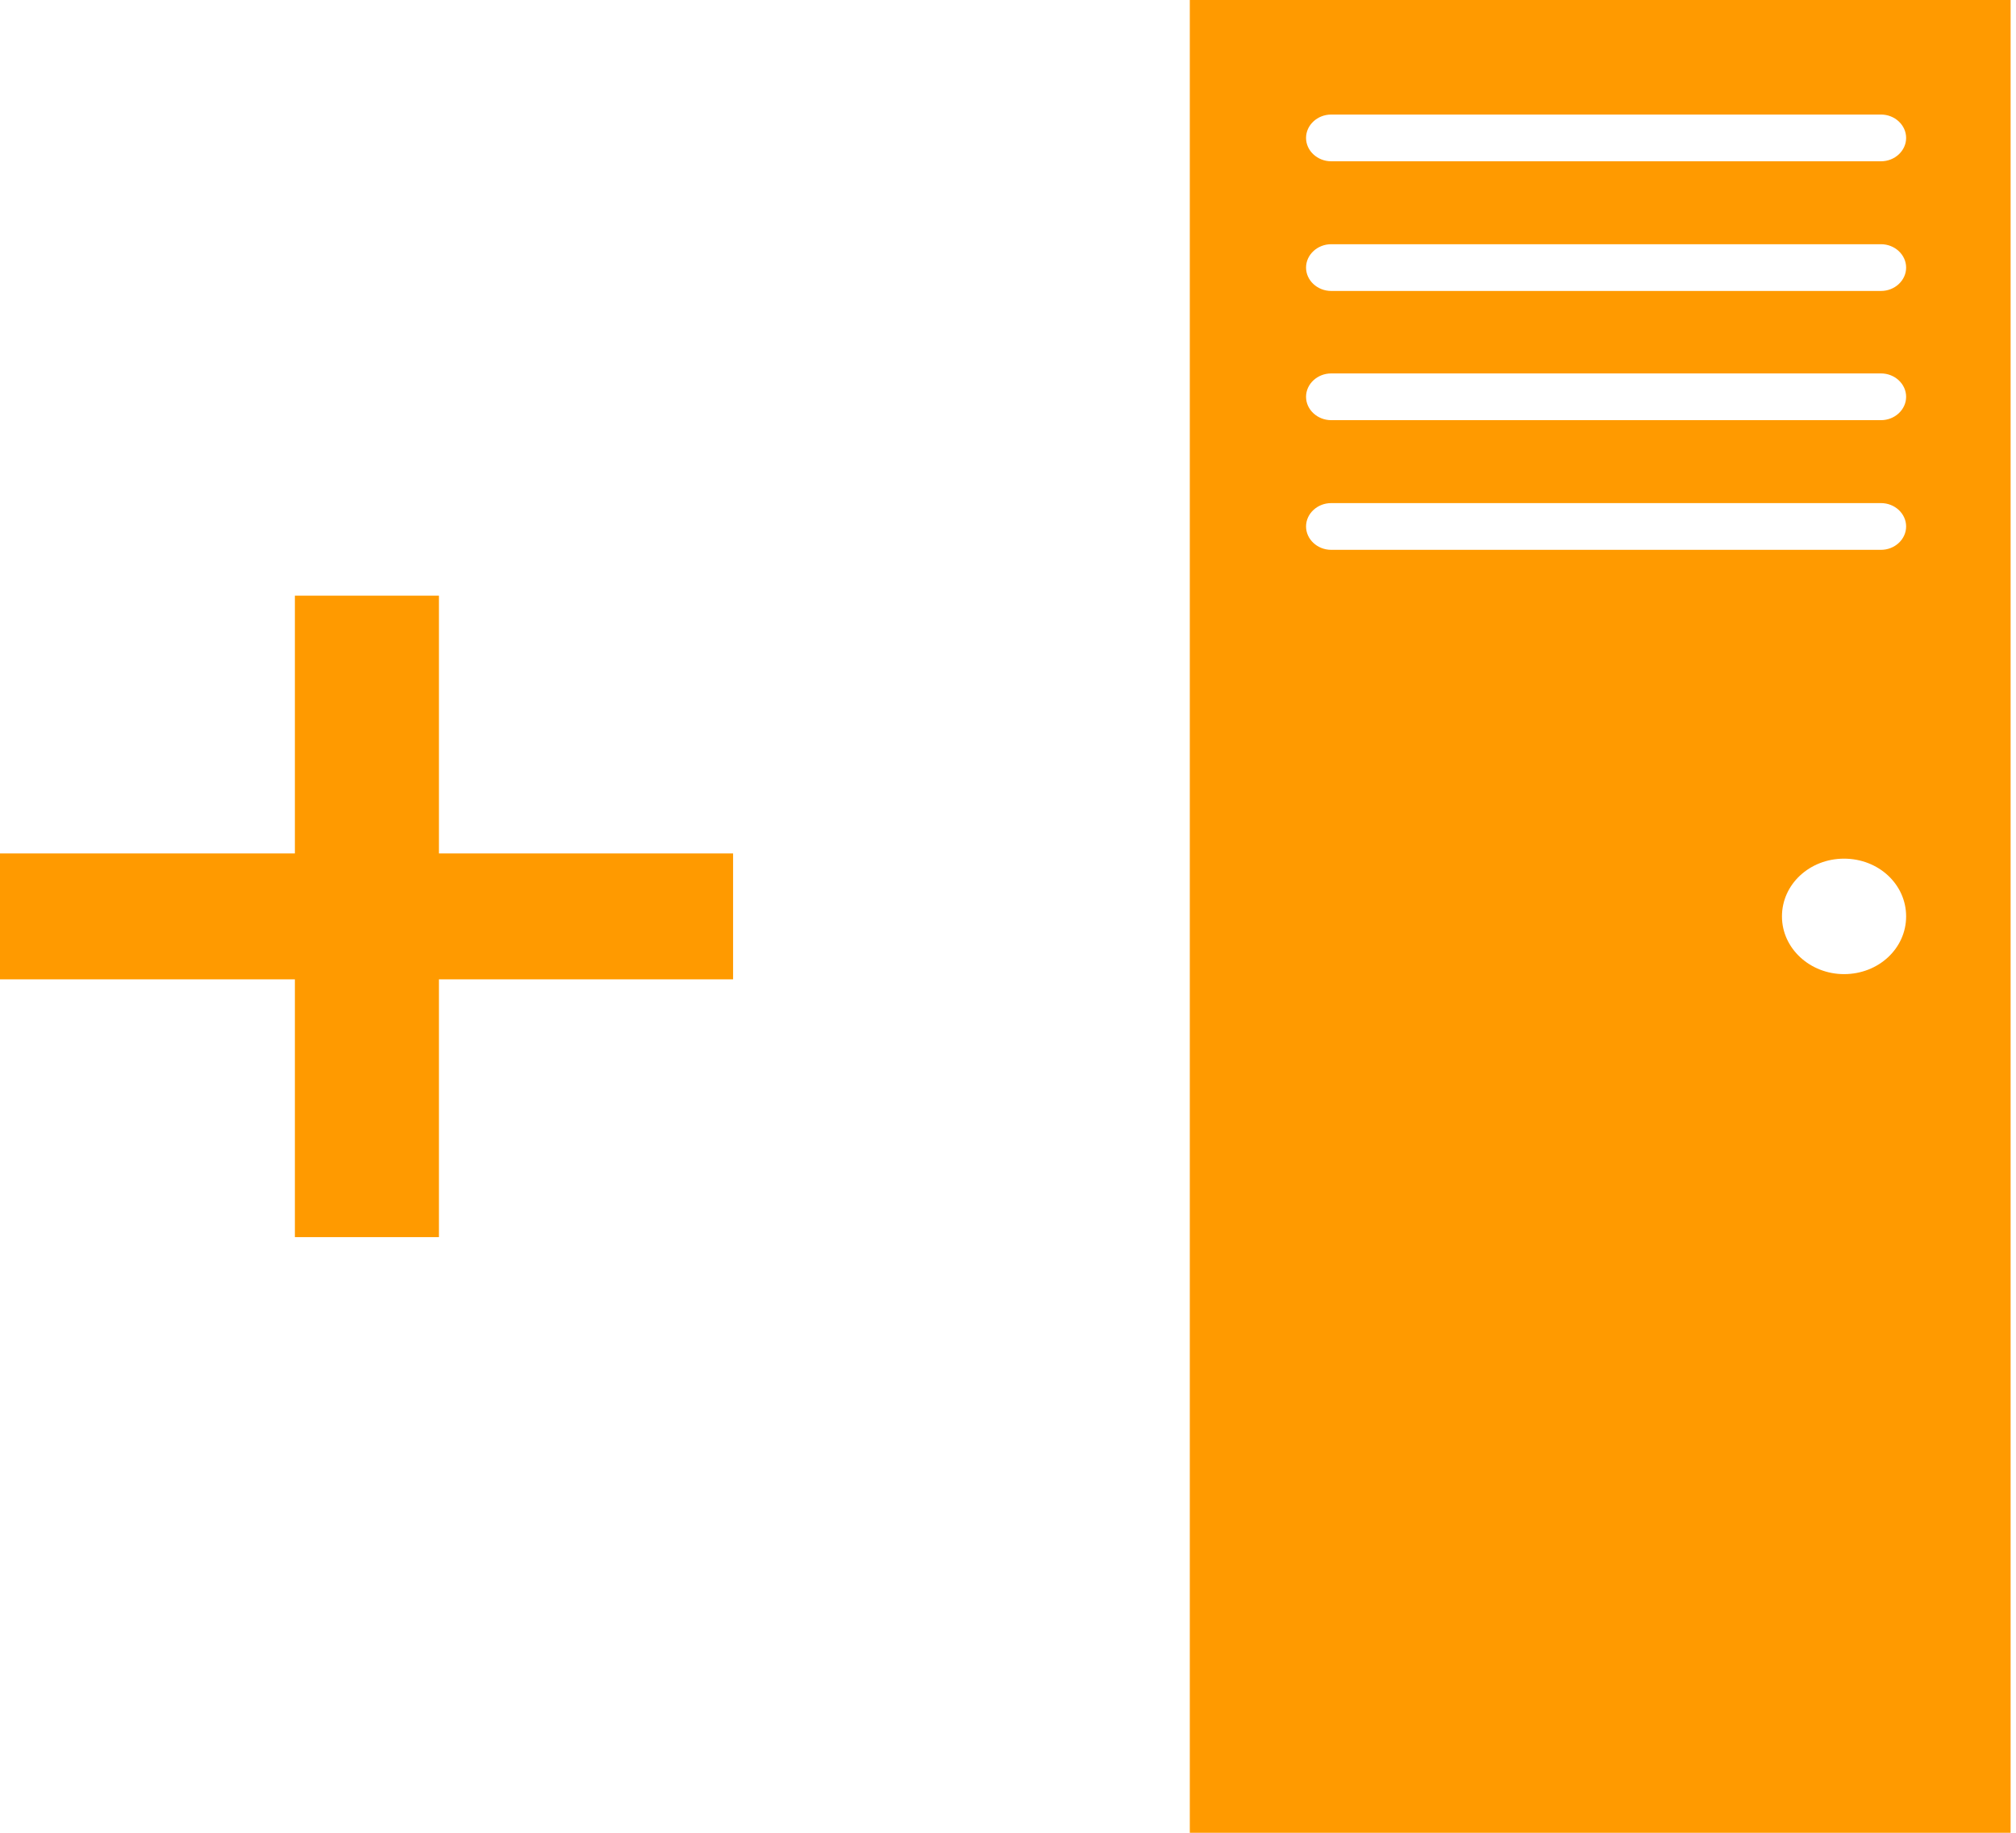 <svg width="44" height="40" viewBox="0 0 44 40" fill="none" xmlns="http://www.w3.org/2000/svg">
<path d="M25.968 0V40H43.882V0H25.968ZM40.247 21.26C39.505 21.26 38.892 20.7 38.892 20C38.892 19.3 39.495 18.74 40.247 18.74C41 18.74 41.602 19.3 41.602 20C41.602 20.7 41 21.26 40.247 21.26ZM41.054 12H29.054C28.753 12 28.505 11.77 28.505 11.49C28.505 11.21 28.753 10.98 29.054 10.98H41.054C41.355 10.98 41.602 11.21 41.602 11.49C41.602 11.77 41.355 12 41.054 12ZM41.054 9.17H29.054C28.753 9.17 28.505 8.94 28.505 8.66C28.505 8.38 28.753 8.15 29.054 8.15H41.054C41.355 8.15 41.602 8.38 41.602 8.66C41.602 8.94 41.355 9.17 41.054 9.17ZM41.054 6.35H29.054C28.753 6.35 28.505 6.12 28.505 5.84C28.505 5.56 28.753 5.33 29.054 5.33H41.054C41.355 5.33 41.602 5.56 41.602 5.84C41.602 6.12 41.355 6.35 41.054 6.35ZM41.054 3.52H29.054C28.753 3.52 28.505 3.29 28.505 3.01C28.505 2.73 28.753 2.5 29.054 2.5H41.054C41.355 2.5 41.602 2.73 41.602 3.01C41.602 3.29 41.355 3.52 41.054 3.52Z" fill="#FF9A00"/>
<path d="M16 18.626H9.58V13H6.436V18.626H0V21.374H6.436V27H9.58V21.374H16V18.626Z" fill="#FF9A00"/>
</svg>

